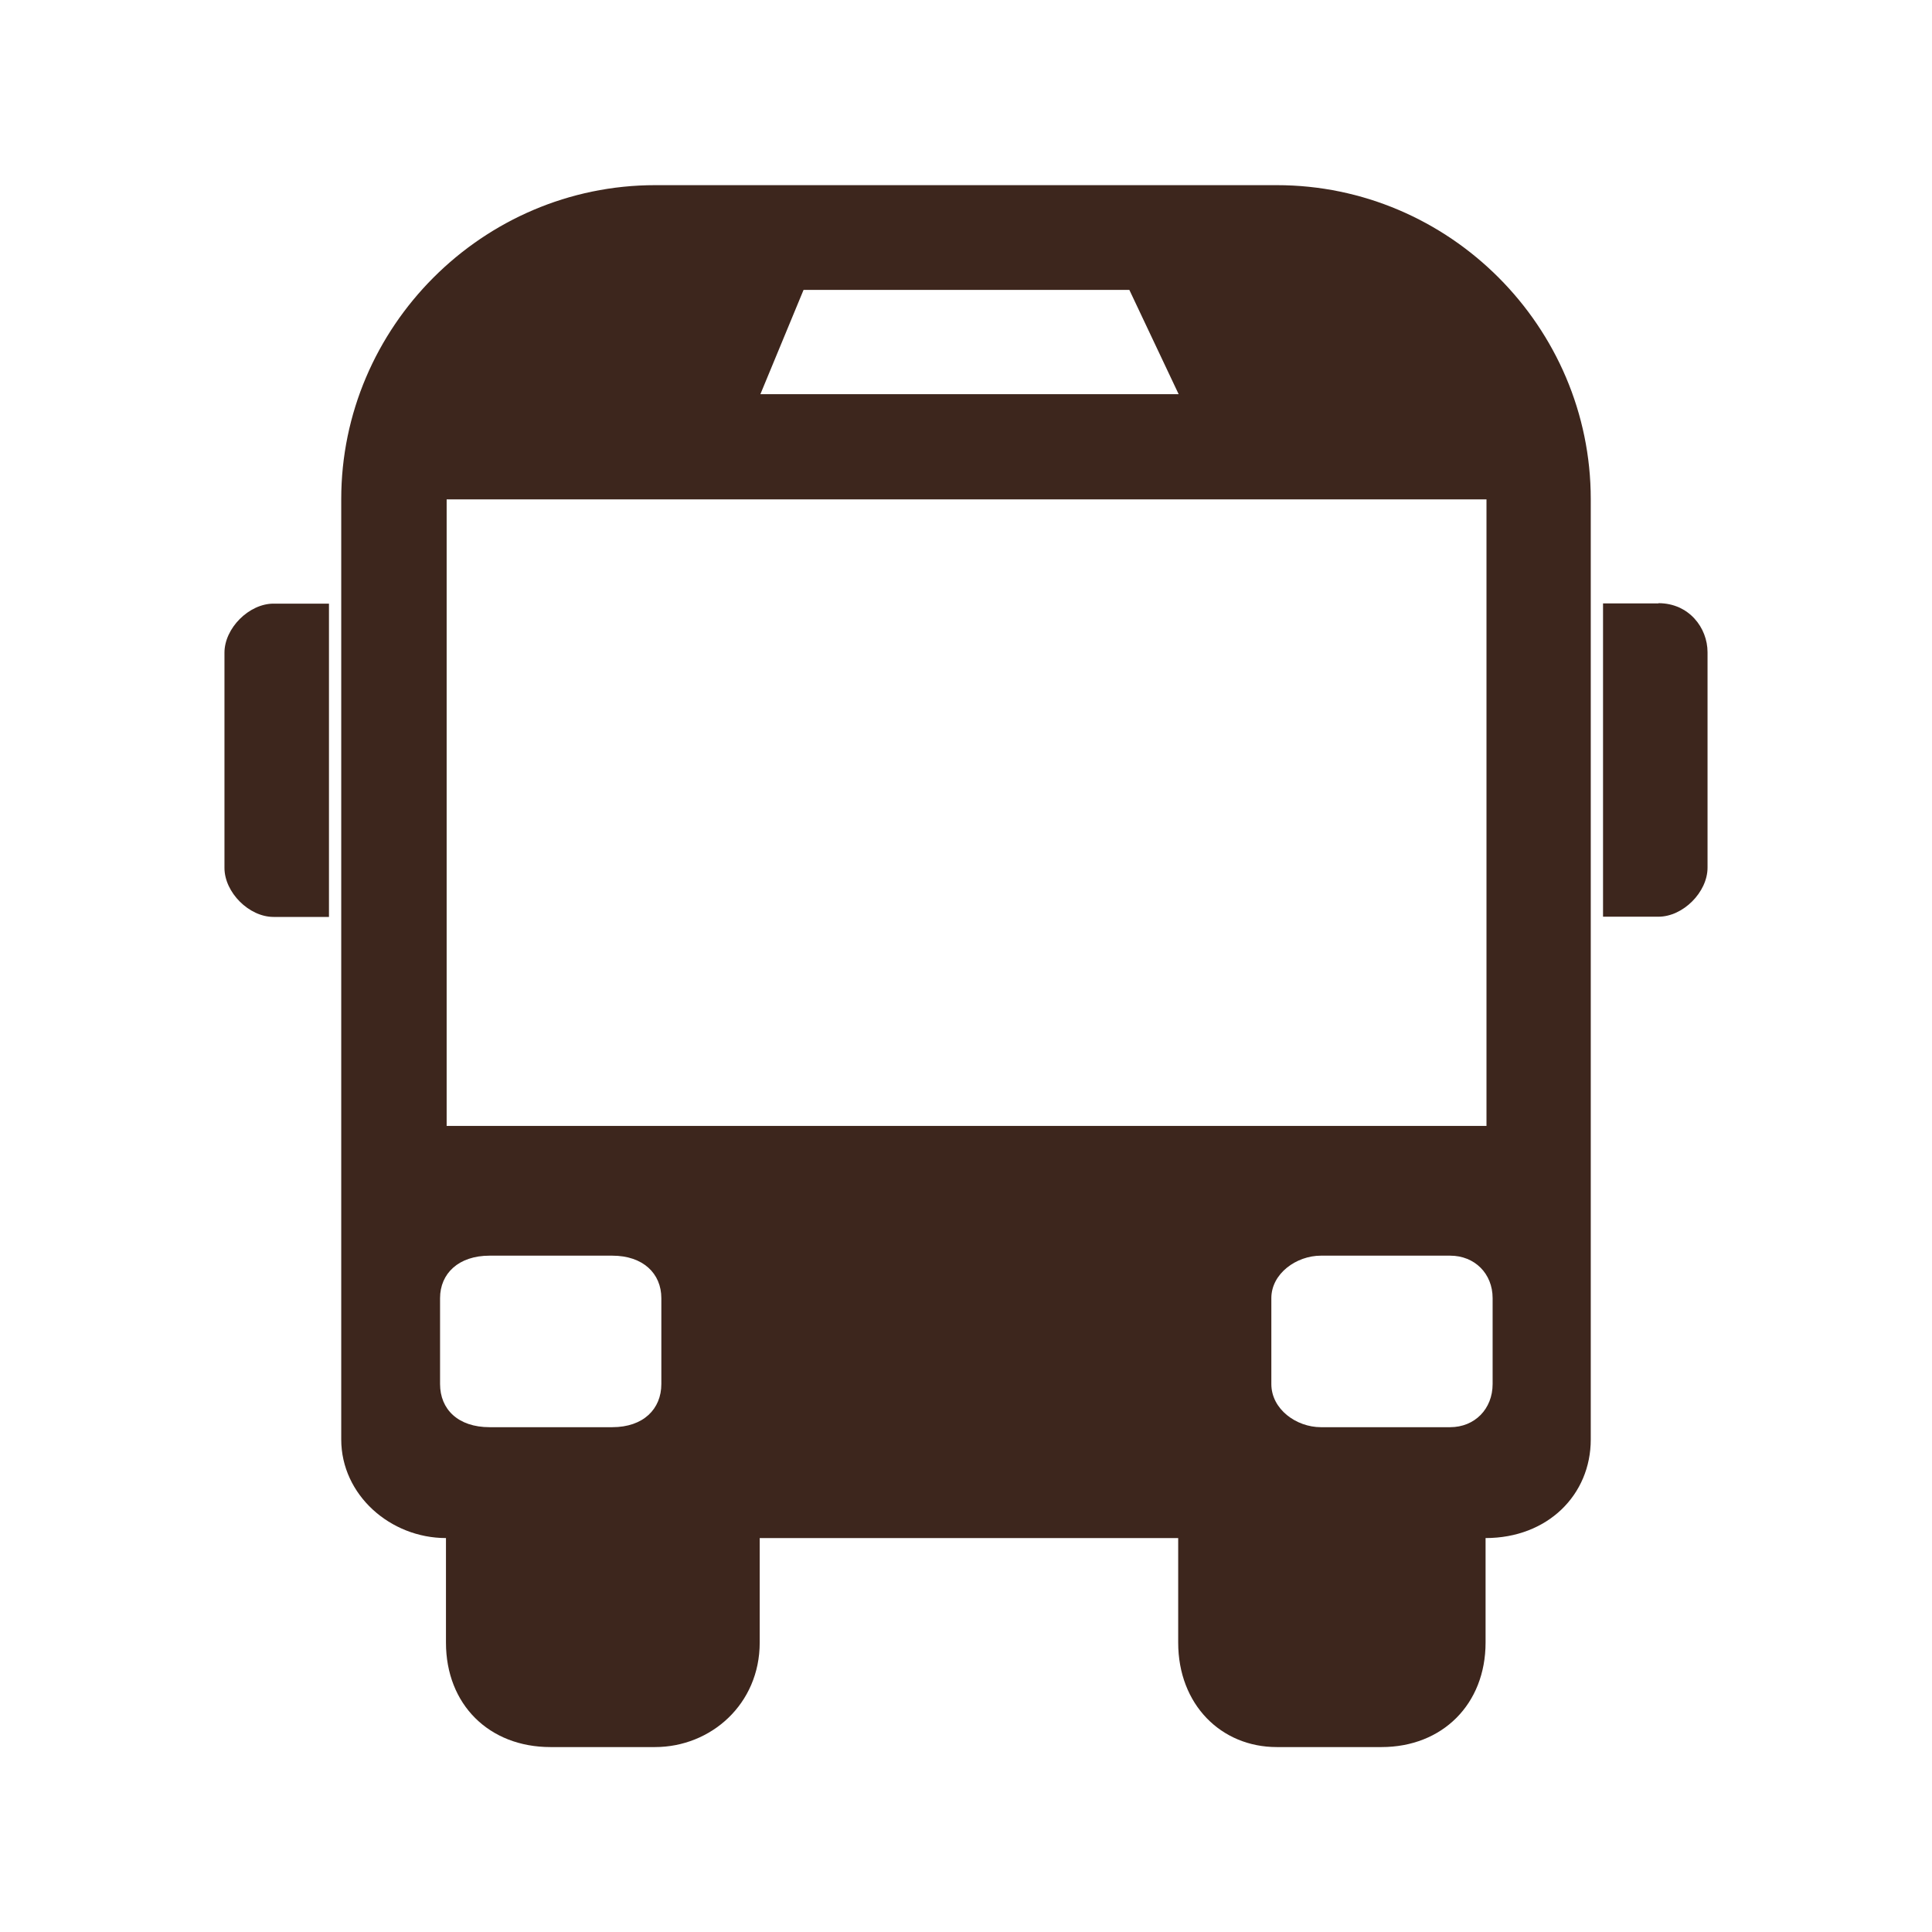 <?xml version="1.0" encoding="UTF-8"?>
<svg xmlns="http://www.w3.org/2000/svg" id="a" width="30mm" height="30mm" viewBox="0 0 85.04 85.04">
  <defs>
    <style>
      .b {
        fill: #3d261d;
      }
    </style>
  </defs>
  <path class="b" d="m9.88,28.72v9.48c0,1.08,1.08,2.16,2.16,2.16h2.44v-13.79h-2.44c-1.08,0-2.16,1.08-2.16,2.16Z"></path>
  <path class="b" d="m73,26.56h-2.44v13.79h2.44c1.08,0,2.16-1.08,2.16-2.16v-9.48c0-1.08-.82-2.16-2.16-2.16Z"></path>
  <path class="b" d="m56.21,8.15h-27.37c-7.6,0-13.82,6.24-13.82,13.82v41.39c0,2.44,2.16,4.34,4.61,4.34v4.6c0,2.73,1.9,4.6,4.6,4.6h4.6c2.46,0,4.61-1.89,4.61-4.6v-4.6h18.42v4.6c0,2.73,1.89,4.6,4.34,4.6h4.61c2.68,0,4.58-1.89,4.58-4.6v-4.6c2.73,0,4.63-1.9,4.63-4.34,0,0,0-41.39,0-41.39,0-7.58-6.21-13.82-13.82-13.82Zm-20.84,4.61h14.34l2.17,4.59h-18.41l1.9-4.59Zm-6.26,48.16c0,1.1-.79,1.9-2.16,1.9h-5.4c-1.39,0-2.18-.79-2.18-1.9v-3.78c0-1.08.81-1.87,2.18-1.87h5.4c1.36,0,2.16.79,2.16,1.87v3.78Zm-9.45-11.36v-27.58h45.77v27.58H19.66Zm46.04,11.36c0,1.1-.79,1.9-1.87,1.9h-5.69c-1.08,0-2.18-.79-2.18-1.9v-3.78c0-1.08,1.1-1.87,2.18-1.87h5.69c1.08,0,1.87.79,1.87,1.87v3.78Z"></path>
</svg>
